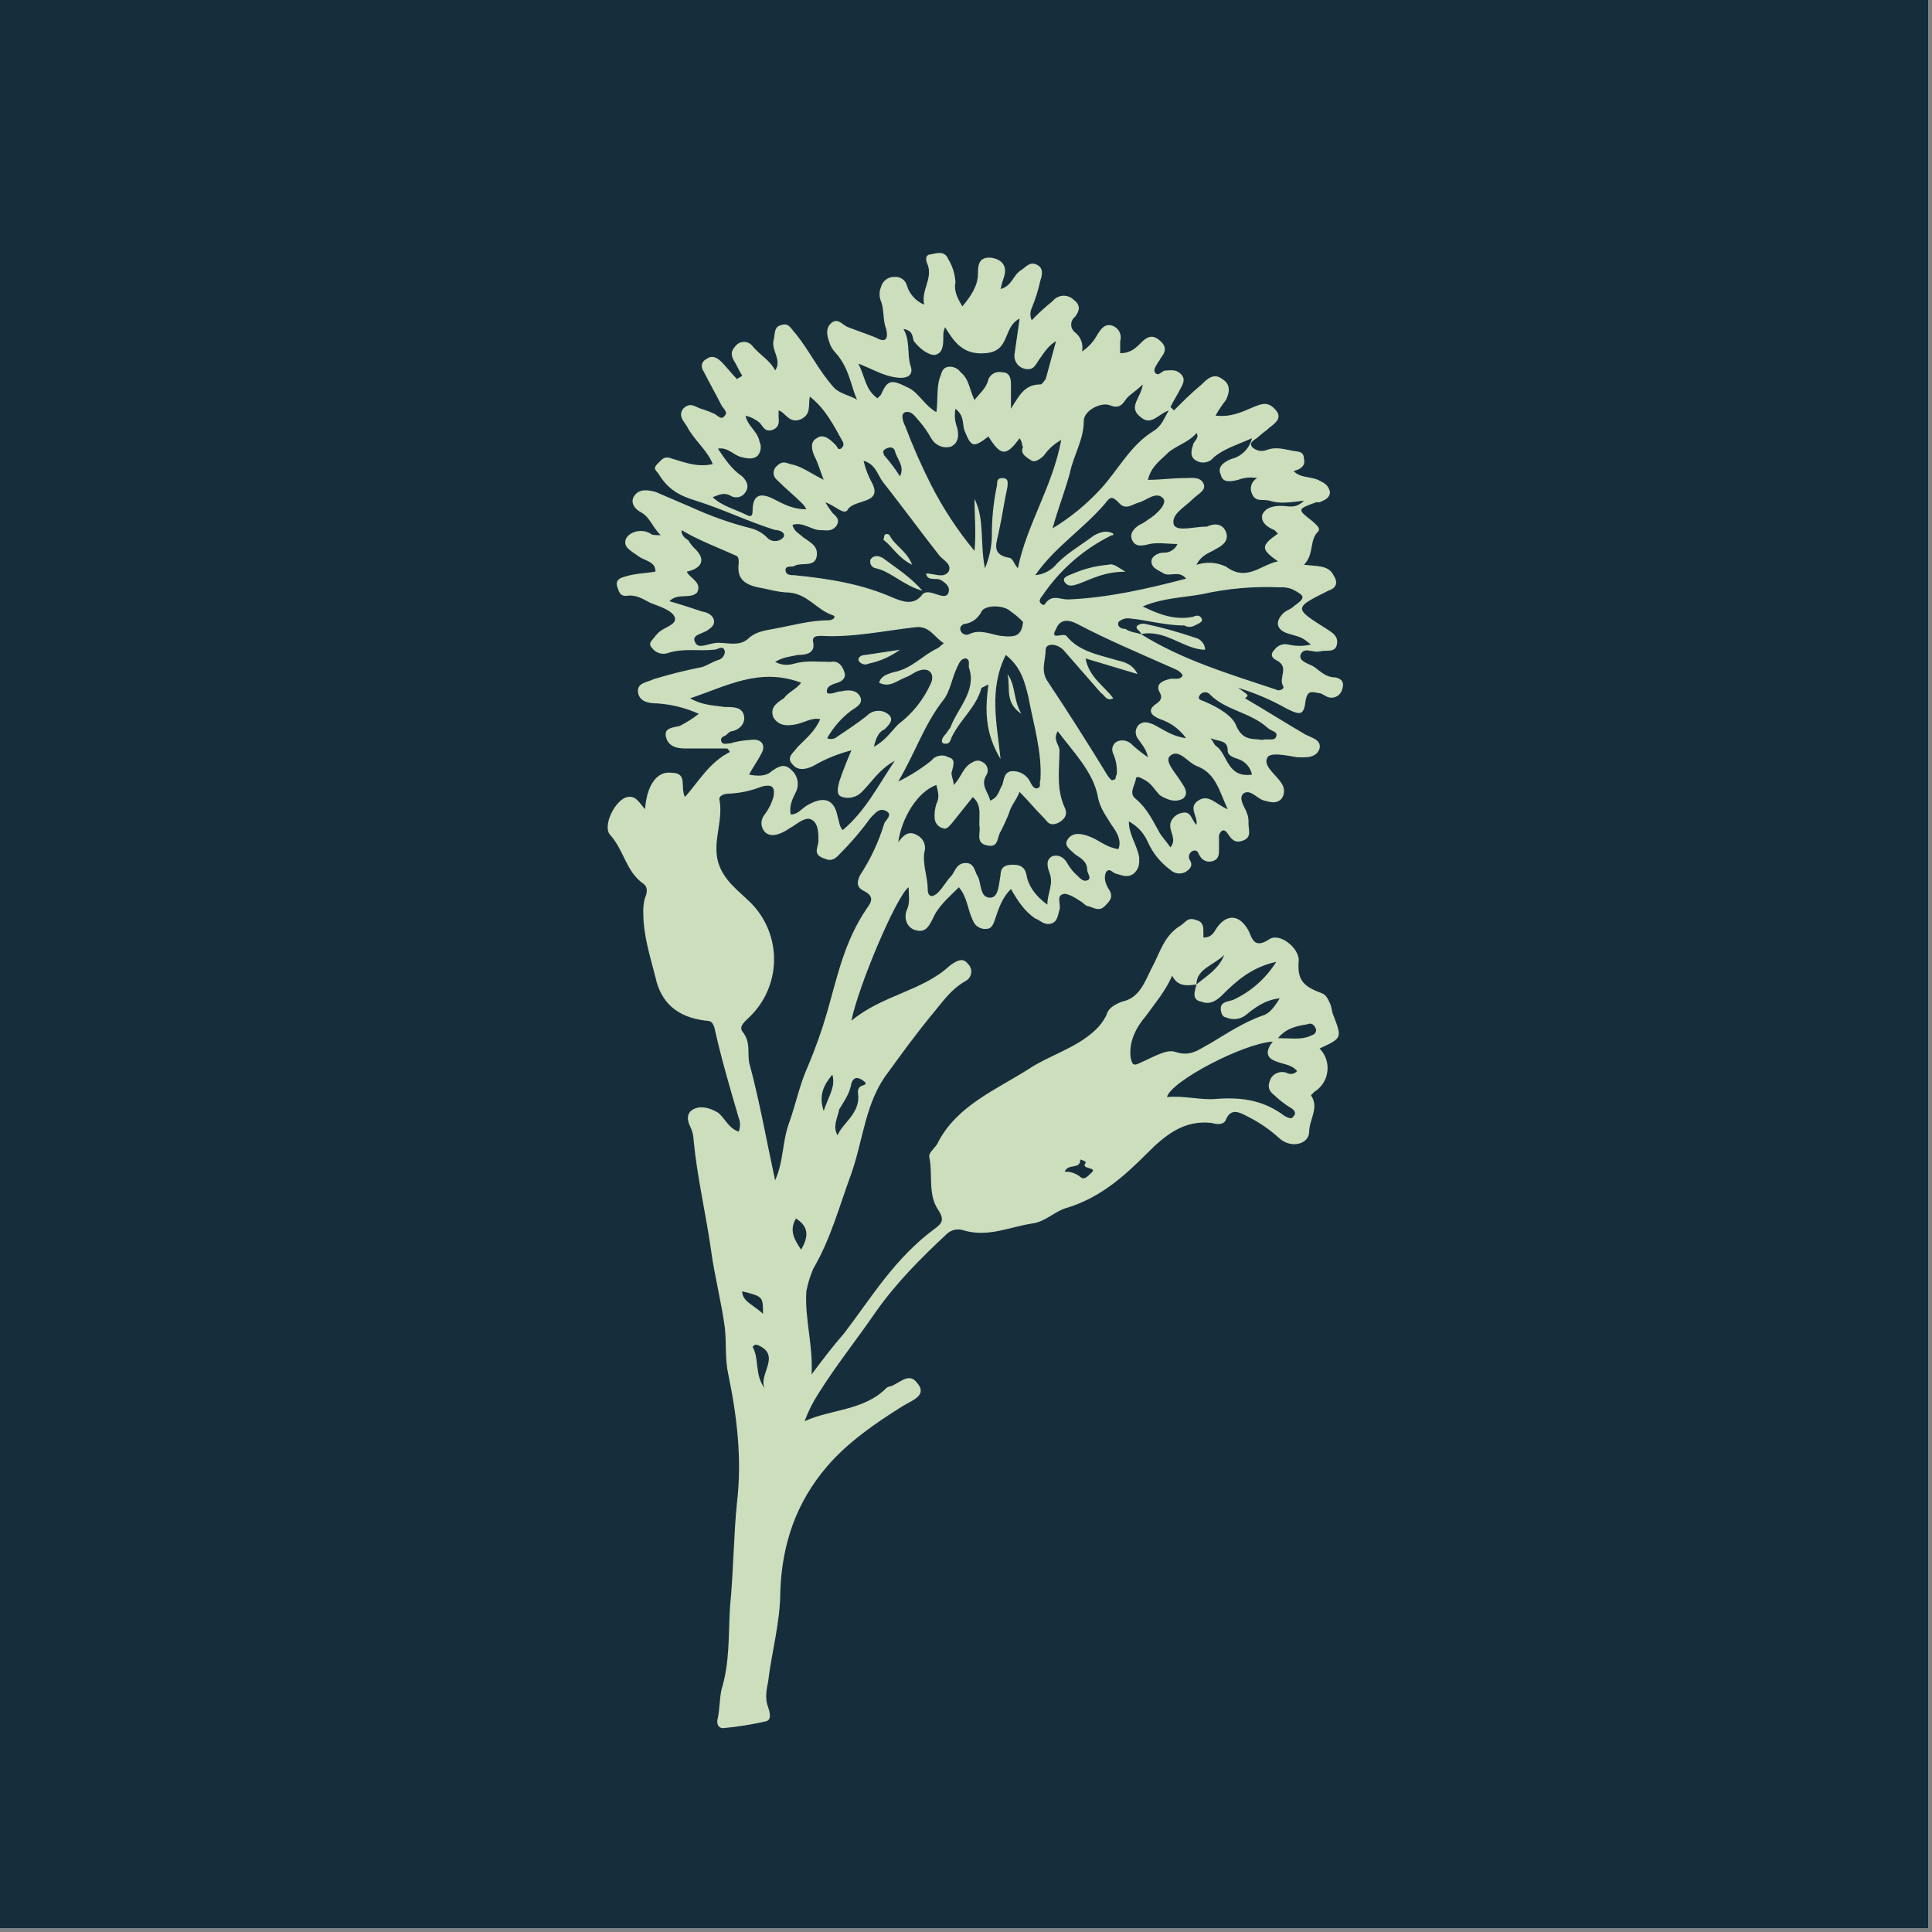 <svg xmlns="http://www.w3.org/2000/svg" xmlns:xlink="http://www.w3.org/1999/xlink" width="370" zoomAndPan="magnify" viewBox="0 0 277.5 277.5" height="370" preserveAspectRatio="xMidYMid meet" version="1.0"><rect x="0" y="0" width="277.5" height="277.5" fill="#808080" stroke="none"/><defs><clipPath id="9dae0918f4"><path d="M 0 0 L 277 0 L 277 277 L 0 277 Z M 0 0 " clip-rule="nonzero"/></clipPath></defs><g clip-path="url(#9dae0918f4)"><path fill="#ffffff" d="M 0 0 L 277.5 0 L 277.5 285 L 0 285 Z M 0 0 " fill-opacity="1" fill-rule="nonzero"/><path fill="#ffffff" d="M 0 0 L 277.5 0 L 277.5 277.5 L 0 277.5 Z M 0 0 " fill-opacity="1" fill-rule="nonzero"/><path fill="#162e3c" d="M 0 0 L 277.5 0 L 277.5 277.5 L 0 277.5 Z M 0 0 " fill-opacity="1" fill-rule="nonzero"/></g><path fill="#cddebd" d="M 178.828 100.297 C 181.816 102.043 184.555 103.785 187.543 105.527 C 188.539 106.023 189.785 106.273 189.535 107.52 C 189.039 109.012 187.297 108.766 186.301 108.766 C 184.805 108.516 182.562 108.016 182.062 108.766 C 181.316 110.008 183.309 111.254 184.059 112.5 C 184.305 112.832 184.43 113.207 184.43 113.621 C 184.43 114.035 184.305 114.41 184.059 114.742 C 183.309 115.488 182.562 115.238 181.566 114.988 C 180.57 114.742 179.574 113.246 178.578 113.992 C 177.832 114.742 178.828 115.988 179.078 116.734 C 179.281 117.211 179.363 117.707 179.324 118.227 C 179.324 119.223 179.824 120.219 178.578 120.719 C 177.332 121.215 176.836 120.469 176.336 119.723 C 175.836 118.973 175.34 119.223 175.09 119.969 L 175.09 121.961 C 175.09 122.711 175.09 123.457 174.094 123.707 C 173.75 123.801 173.418 123.777 173.094 123.637 C 172.766 123.496 172.52 123.27 172.352 122.957 C 172.102 122.707 172.102 121.961 171.355 122.211 C 171.234 122.254 171.129 122.32 171.039 122.41 C 170.949 122.5 170.879 122.605 170.832 122.723 C 170.785 122.84 170.762 122.965 170.766 123.094 C 170.773 123.219 170.801 123.34 170.855 123.457 C 171.355 124.203 171.105 124.699 170.359 125.199 C 170 125.414 169.613 125.5 169.195 125.453 C 168.781 125.406 168.422 125.238 168.117 124.949 C 166.688 123.906 165.605 122.578 164.879 120.965 C 164.305 119.66 163.391 118.664 162.141 117.977 C 162.141 119.969 163.387 121.465 163.633 123.203 C 163.633 124.199 163.633 124.699 162.887 125.445 C 161.891 126.191 161.145 125.695 160.148 125.445 C 159.648 125.195 159.398 124.699 158.902 125.195 C 158.406 126.191 158.902 127.191 159.398 127.938 C 159.898 128.934 159.398 129.43 158.652 130.176 C 157.906 130.926 157.156 130.426 156.41 130.176 C 155.914 130.176 155.664 129.68 155.164 129.43 C 154.418 128.934 153.172 128.184 152.676 128.434 C 151.68 128.684 152.426 129.926 152.176 130.676 C 151.93 131.422 151.93 132.418 150.934 132.668 C 149.934 132.918 149.438 132.172 148.691 131.922 C 147.195 130.926 146.199 129.43 145.203 127.688 C 143.957 128.93 143.461 130.426 142.961 131.922 C 142.711 132.668 142.465 133.414 141.715 133.414 C 141.277 133.469 140.875 133.379 140.5 133.145 C 140.125 132.91 139.867 132.586 139.723 132.168 C 138.977 130.676 138.977 128.93 137.73 127.438 C 136.238 128.93 134.742 130.176 133.996 131.922 C 133.496 132.918 133 133.914 131.754 133.664 C 130.258 133.414 129.762 131.922 130.258 130.676 C 130.758 129.68 130.508 128.434 130.508 127.438 C 128.766 128.684 123.285 141.633 122.289 146.613 C 126.773 142.879 132.5 142.379 136.484 138.645 C 137.23 138.148 138.227 137.398 138.977 138.395 C 139.066 138.477 139.152 138.566 139.223 138.664 C 139.293 138.766 139.352 138.871 139.398 138.984 C 139.441 139.102 139.477 139.219 139.492 139.34 C 139.508 139.461 139.512 139.582 139.5 139.707 C 139.488 139.828 139.461 139.945 139.418 140.062 C 139.379 140.18 139.324 140.289 139.258 140.391 C 139.191 140.492 139.113 140.586 139.023 140.672 C 138.934 140.754 138.832 140.824 138.727 140.887 C 136.484 142.133 135.238 144.125 133.746 145.867 C 131.504 148.605 129.512 151.344 127.52 154.086 C 124.281 158.32 124.031 163.547 122.293 168.531 C 120.551 173.262 119.305 177.992 116.812 182.227 C 116.367 183.273 116.035 184.352 115.816 185.465 C 115.566 189.449 116.812 193.188 116.566 197.422 C 118.059 195.43 119.555 193.438 121.297 191.441 C 125.281 186.215 128.52 180.734 134.246 176.5 C 135.242 175.754 135.742 175.254 134.746 173.762 C 133.25 171.52 133.996 168.781 133.5 166.289 C 133.25 165.543 134.496 164.797 134.746 164.047 C 137.484 158.82 142.965 156.574 147.695 153.586 C 150.684 151.594 154.418 150.598 157.156 148.109 C 157.879 147.469 158.457 146.723 158.898 145.867 C 159.148 144.871 159.898 144.371 161.141 143.875 C 163.633 143.375 164.379 141.137 165.375 139.141 C 166.621 136.898 167.121 134.41 169.609 132.914 C 170.359 132.418 170.609 131.672 171.852 132.168 C 172.848 132.418 172.848 133.164 172.848 133.91 L 172.848 134.66 C 174.094 134.66 174.344 133.91 174.844 133.164 C 176.336 131.172 178.082 131.422 179.324 133.66 C 179.824 134.66 180.074 136.402 182.312 134.906 C 183.809 133.91 186.547 136.152 186.547 137.895 C 186.301 140.633 187.047 141.633 189.785 142.629 C 190.535 142.875 190.781 143.625 191.031 144.121 C 191.281 144.617 191.281 145.367 191.531 145.863 C 192.773 149.102 192.773 149.102 189.535 150.598 C 189.746 150.812 189.93 151.047 190.09 151.305 C 190.246 151.559 190.375 151.832 190.473 152.113 C 190.57 152.398 190.633 152.691 190.664 152.992 C 190.695 153.293 190.695 153.59 190.656 153.891 C 190.621 154.188 190.555 154.48 190.453 154.762 C 190.352 155.047 190.219 155.316 190.059 155.57 C 189.895 155.824 189.707 156.055 189.492 156.266 C 189.281 156.48 189.043 156.664 188.789 156.824 L 188.293 157.32 C 189.535 159.062 188.043 160.809 188.043 162.547 C 188.043 164.289 185.551 165.039 183.809 163.543 C 182.387 162.234 180.809 161.156 179.074 160.305 C 178.078 159.809 176.832 159.059 176.086 160.805 C 175.84 161.551 174.844 161.551 174.094 161.301 C 170.109 160.805 167.371 163.043 164.879 165.535 C 161.641 168.773 158.156 172.012 153.176 173.504 C 151.43 174.004 150.188 175.496 148.191 175.746 C 144.957 176.242 141.969 177.738 138.48 176.742 C 138.051 176.578 137.613 176.543 137.164 176.633 C 136.715 176.723 136.32 176.926 135.988 177.238 C 132.254 180.727 128.766 184.215 125.777 188.449 C 123.039 192.434 120.051 196.168 117.559 200.152 C 116.746 201.406 116.082 202.734 115.566 204.137 C 119.301 202.395 124.035 202.645 127.273 199.406 C 127.41 199.266 127.574 199.184 127.77 199.156 C 129.016 198.906 130.508 196.914 131.754 198.66 C 133.25 200.402 131.008 201.148 129.762 201.898 C 125.777 204.387 121.793 207.125 118.805 210.613 C 114.32 215.84 112.328 221.82 112.078 228.543 C 112.078 233.027 110.836 237.262 110.336 241.496 C 110.086 242.742 109.84 243.984 110.336 245.23 C 110.586 245.98 110.836 246.973 110.086 247.223 C 108.035 247.695 105.961 248.027 103.863 248.219 C 103.113 248.219 102.863 247.473 103.113 246.727 C 103.363 245.48 103.363 243.988 103.613 242.742 C 104.855 238.758 104.609 234.773 104.855 230.785 C 105.355 225.805 105.355 220.824 105.852 215.844 C 106.602 209.617 105.852 203.391 104.609 197.414 C 104.109 195.172 104.359 192.93 104.109 190.688 C 103.613 186.953 102.617 183.219 102.117 179.48 C 101.371 174.254 100.125 169.023 99.629 163.793 C 99.609 163.09 99.445 162.426 99.129 161.797 C 98.633 160.801 98.633 159.805 99.629 159.309 C 100.621 158.809 101.867 159.059 103.113 159.805 C 104.109 160.555 104.609 162.047 106.102 162.543 C 106.359 161.879 106.359 161.215 106.102 160.551 C 104.855 156.316 103.613 152.082 102.613 147.602 C 102.367 146.855 102.117 146.605 101.371 146.605 C 97.137 146.105 94.895 143.867 94.148 140.379 C 93.398 137.391 92.402 134.402 92.402 131.164 C 92.363 130.402 92.445 129.656 92.652 128.922 C 92.902 128.426 93.152 127.43 92.402 126.93 C 89.914 125.188 89.664 122.195 87.672 119.957 C 86.426 118.711 88.418 114.727 90.164 114.477 C 91.406 114.227 91.906 115.473 92.652 116.219 C 92.902 112.734 94.395 110.742 96.391 110.992 C 98.879 110.992 97.633 112.984 98.383 114.48 C 100.375 112.238 101.867 109.5 104.855 108.004 C 104.609 107.754 104.609 107.508 104.359 107.508 L 98.383 107.508 C 96.887 107.508 95.891 107.008 95.641 105.766 C 95.395 104.52 96.641 104.52 97.637 104.27 C 98.605 103.777 99.52 103.195 100.375 102.527 C 98.473 101.676 96.477 101.176 94.398 101.031 C 93.152 101.031 91.906 100.785 91.656 99.539 C 91.41 98.047 92.902 98.047 93.898 97.547 C 96.195 96.848 98.52 96.266 100.875 95.805 C 101.621 95.555 102.367 95.055 103.113 94.809 C 103.406 94.742 103.645 94.594 103.832 94.359 C 104.02 94.125 104.113 93.859 104.113 93.562 C 103.863 92.566 103.113 93.312 102.617 93.312 C 100.375 93.562 98.133 93.062 95.895 93.809 C 95.48 93.941 95.066 93.938 94.652 93.801 C 94.238 93.664 93.906 93.418 93.652 93.062 C 92.906 92.316 93.902 91.816 94.148 91.32 L 94.398 91.07 C 95.145 90.074 97.387 89.824 96.891 88.582 C 96.391 87.586 94.648 87.086 93.402 86.586 C 92.406 86.09 91.41 85.344 89.914 85.59 C 88.918 85.59 88.918 84.844 88.672 84.348 C 88.422 83.598 88.672 83.102 89.668 82.852 C 91.16 82.355 92.656 82.355 94.148 82.105 C 94.148 80.609 92.656 80.609 91.66 79.863 C 90.664 79.113 89.418 78.617 89.918 77.371 C 90.414 76.375 92.16 75.879 93.402 76.625 C 93.652 76.875 94.152 76.875 94.898 76.875 C 93.652 75.629 93.402 74.383 92.156 73.637 C 91.16 73.137 90.414 72.141 91.16 71.145 C 91.906 70.148 93.156 70.398 94.148 70.648 L 99.375 72.891 C 102.109 74.145 104.93 75.141 107.848 75.875 C 108.82 76.133 109.652 76.629 110.336 77.371 C 110.504 77.504 110.688 77.598 110.891 77.656 C 111.094 77.715 111.297 77.73 111.508 77.707 C 111.719 77.684 111.918 77.621 112.102 77.52 C 112.285 77.418 112.445 77.285 112.578 77.121 C 112.828 76.375 111.832 76.125 111.332 76.125 C 107.348 74.879 103.863 73.137 99.875 71.891 C 97.387 71.145 95.891 70.148 94.648 68.156 C 94.402 67.656 93.652 67.406 94.402 66.66 C 95.148 65.914 95.398 65.418 96.641 65.914 C 98.387 66.41 100.129 67.16 102.371 66.66 C 101.625 64.668 99.633 63.176 98.637 61.184 C 98.137 60.434 97.391 59.688 98.137 58.691 C 99.133 57.695 99.879 58.445 100.629 58.691 C 101.309 58.898 101.973 59.148 102.621 59.441 C 103.117 59.688 103.617 60.438 104.113 59.688 C 104.613 59.191 103.867 58.691 103.617 58.195 C 102.871 56.699 101.875 54.957 101.125 53.461 C 100.629 52.715 100.629 51.969 101.625 51.469 C 102.371 50.973 103.117 51.469 103.617 51.969 C 104.363 52.715 105.113 53.711 105.859 54.457 C 106.109 54.207 106.355 54.207 106.605 53.961 C 106.109 53.211 105.859 52.465 105.363 51.719 C 104.863 50.723 105.113 50.223 105.859 49.477 C 106.02 49.336 106.203 49.234 106.41 49.172 C 106.613 49.109 106.82 49.09 107.035 49.113 C 107.246 49.137 107.445 49.203 107.633 49.309 C 107.816 49.414 107.973 49.555 108.102 49.727 C 109.098 50.969 110.59 51.719 111.34 53.211 C 112.336 51.719 110.84 50.473 111.09 48.977 C 111.34 48.23 111.09 46.984 112.086 46.734 C 113.332 46.238 113.582 47.234 114.328 47.98 C 116.32 50.473 117.566 53.207 119.809 55.703 C 121.051 56.945 123.543 56.945 123.543 58.191 C 122.297 56.449 122.297 53.211 120.055 50.719 C 119.574 50.227 119.242 49.645 119.059 48.977 C 118.809 48.23 118.562 47.234 119.309 46.488 C 120.305 45.492 121.051 46.734 121.797 46.984 C 123.043 47.484 124.539 47.98 125.781 48.48 C 127.527 49.477 127.527 48.23 127.277 47.234 C 126.781 45.988 127.027 44.496 126.531 43.25 C 126.27 42.586 126.27 41.922 126.531 41.258 C 126.582 41.035 126.672 40.832 126.797 40.641 C 126.922 40.453 127.074 40.293 127.258 40.156 C 127.438 40.02 127.637 39.922 127.855 39.855 C 128.07 39.789 128.293 39.762 128.52 39.773 C 128.715 39.758 128.906 39.777 129.094 39.828 C 129.285 39.883 129.457 39.965 129.617 40.078 C 129.777 40.191 129.914 40.328 130.023 40.492 C 130.133 40.652 130.215 40.828 130.262 41.02 C 130.449 41.641 130.762 42.188 131.199 42.668 C 131.637 43.148 132.152 43.512 132.75 43.758 C 132.254 41.766 133.996 40.023 133.25 38.031 C 133 37.531 132.75 36.535 133.746 36.535 C 134.742 36.289 135.738 36.039 136.238 37.285 C 136.836 38.281 137.168 39.359 137.234 40.523 C 136.984 41.766 137.484 42.766 138.23 44.008 C 139.477 42.516 140.473 41.02 140.473 39.277 C 140.473 38.281 140.473 36.785 142.465 37.035 C 143.957 37.285 144.707 38.281 144.207 39.773 C 144.008 40.348 143.844 40.926 143.711 41.516 C 145.453 41.02 145.453 39.523 146.699 38.777 C 147.445 38.281 147.941 37.531 148.941 38.031 C 149.938 38.527 149.688 39.523 149.438 40.273 C 149.137 41.637 148.723 42.965 148.191 44.258 C 147.93 44.836 147.93 45.418 148.191 46 C 149.125 45.02 150.121 44.105 151.18 43.262 C 151.355 43.035 151.57 42.859 151.82 42.723 C 152.07 42.59 152.336 42.508 152.621 42.484 C 152.906 42.461 153.18 42.496 153.449 42.586 C 153.719 42.68 153.961 42.82 154.172 43.012 C 155.168 43.758 155.168 44.504 154.418 45.5 C 154.242 45.633 154.105 45.797 154.008 45.996 C 153.91 46.191 153.859 46.402 153.859 46.621 C 153.859 46.844 153.91 47.051 154.008 47.25 C 154.105 47.445 154.242 47.609 154.418 47.742 C 154.832 48.066 155.129 48.477 155.309 48.969 C 155.488 49.465 155.523 49.969 155.418 50.48 C 156.375 49.844 157.121 49.012 157.656 47.992 C 158.156 47.242 158.652 46.496 159.652 46.746 C 159.883 46.809 160.098 46.914 160.289 47.062 C 160.477 47.211 160.633 47.391 160.75 47.602 C 160.867 47.812 160.938 48.039 160.965 48.281 C 160.988 48.52 160.965 48.758 160.895 48.988 L 160.895 50.73 C 162.391 50.73 163.137 49.984 163.883 49.238 C 164.629 48.492 165.379 47.992 166.375 48.738 C 167.371 49.488 167.621 50.234 166.871 51.23 C 166.625 51.48 166.625 51.727 166.375 51.977 C 166.125 52.477 165.625 52.973 165.875 53.473 C 166.375 54.219 166.875 53.223 167.371 53.223 C 168.117 53.223 168.863 52.973 169.613 53.719 C 170.359 54.465 169.863 55.215 169.613 55.715 C 169.113 56.711 168.617 57.457 168.117 58.453 L 168.617 58.949 C 169.863 57.703 171.105 56.461 172.602 55.215 C 173.348 54.465 174.344 53.473 175.59 54.465 C 176.832 55.215 176.586 56.461 176.086 57.453 C 175.531 58.164 175.031 58.91 174.594 59.695 C 176.832 59.945 178.328 59.199 180.07 58.453 C 181.316 57.953 182.062 57.703 183.059 58.699 C 184.305 59.945 183.309 60.691 182.312 61.438 C 181.812 61.938 181.316 62.188 180.816 62.684 C 180.32 63.184 179.324 63.434 179.82 64.18 C 180.078 64.445 180.387 64.625 180.746 64.715 C 181.105 64.805 181.461 64.789 181.812 64.676 C 183.059 64.18 184.055 64.426 185.301 64.676 C 186.297 64.926 187.293 64.676 187.293 65.922 C 187.543 66.918 186.797 67.414 185.801 67.664 C 186.797 68.66 188.043 68.41 189.285 68.91 C 190.281 69.406 190.781 69.656 191.027 70.652 C 191.027 71.648 190.031 71.898 189.535 72.145 L 189.039 72.145 C 186.297 73.145 186.297 73.145 188.539 74.887 C 189.039 75.383 189.785 75.883 189.289 76.379 C 188.043 77.625 188.789 79.617 187.293 81.113 C 189.039 81.359 190.781 81.113 191.527 82.605 C 192.027 83.352 192.277 84.348 190.781 84.848 C 185.801 87.34 185.801 87.34 190.531 90.324 C 191.281 90.824 192.277 91.324 192.027 92.566 C 191.777 93.812 190.531 93.316 189.535 93.562 C 188.539 93.812 187.293 92.816 186.797 94.062 C 186.547 95.059 188.043 95.309 188.789 95.805 C 189.785 96.551 190.531 97.297 191.777 97.297 C 193.023 97.547 193.023 98.297 192.773 99.043 C 192.711 99.27 192.605 99.477 192.449 99.656 C 192.297 99.84 192.109 99.977 191.891 100.074 C 191.676 100.172 191.445 100.215 191.207 100.211 C 190.969 100.203 190.746 100.145 190.531 100.039 C 190.035 99.789 189.785 99.539 189.289 99.539 C 188.293 99.293 187.793 99.293 187.543 100.535 C 187.297 102.777 186.797 102.777 184.805 101.781 C 182.59 100.531 180.266 99.535 177.832 98.793 C 179.578 100.047 179.328 99.797 178.828 100.297 Z M 171.855 141.395 C 170.359 141.641 169.113 141.641 168.367 140.148 C 167.371 142.391 165.875 144.133 164.633 145.875 C 163.137 147.617 162.141 149.613 162.391 151.855 C 162.637 153.098 162.887 153.098 163.883 152.602 C 165.625 151.855 167.617 150.609 168.863 151.105 C 171.105 151.855 172.352 150.609 173.844 149.863 C 176.336 148.367 178.578 146.875 181.316 145.879 C 182.312 145.629 183.059 144.633 183.809 143.387 C 181.566 143.637 180.07 144.883 178.828 145.879 C 178.426 146.16 177.98 146.324 177.488 146.367 C 177 146.41 176.531 146.332 176.086 146.125 C 175.59 146.125 175.34 145.379 175.34 144.883 C 175.34 143.883 176.336 143.883 177.082 143.637 C 179.695 142.422 181.77 140.594 183.309 138.156 C 179.82 138.906 177.578 140.898 175.59 142.891 C 174.84 143.637 173.844 144.383 172.602 143.887 C 171.105 143.637 171.609 142.391 171.852 141.395 C 173.348 140.148 175.09 139.152 175.836 137.16 C 174.344 138.652 171.852 139.152 171.852 141.395 Z M 163.883 91.082 C 169.863 94.82 176.59 96.812 183.312 99.055 C 183.559 99.301 184.559 99.055 184.309 98.555 C 183.559 97.309 185.305 95.816 183.312 94.82 C 182.812 94.57 182.316 94.074 183.062 93.324 C 183.285 93.008 183.578 92.781 183.945 92.645 C 184.309 92.508 184.68 92.484 185.055 92.578 C 186.137 92.832 187.215 92.832 188.293 92.578 C 187.047 91.582 187.047 91.582 185.305 91.086 C 183.312 90.586 183.062 89.34 184.309 88.098 C 184.809 87.598 185.305 87.598 185.805 87.102 C 187.547 85.855 187.547 85.605 185.555 84.609 C 184.992 84.402 184.41 84.32 183.812 84.359 C 180.031 84.195 176.297 84.527 172.605 85.355 C 169.867 85.855 167.125 85.855 164.137 87.102 C 166.625 88.344 168.867 89.094 171.359 88.594 C 171.855 88.344 172.355 88.344 172.602 88.844 C 172.852 89.34 172.105 89.59 171.605 89.84 C 171.109 90.105 170.609 90.105 170.113 89.84 C 167.375 89.84 164.887 89.09 162.391 88.844 C 161.73 88.73 161.152 88.898 160.648 89.34 C 160.402 90.086 161.148 90.336 161.645 90.336 C 162.391 90.836 163.137 90.836 163.887 91.086 Z M 111.332 169.535 C 112.578 166.797 112.332 164.059 113.328 161.316 C 114.324 158.574 114.82 155.84 116.066 153.098 C 117.129 150.578 118.043 148.004 118.805 145.379 C 120.301 140.148 121.297 135.164 124.535 130.434 C 125.281 129.438 125.531 128.691 124.035 127.941 C 123.039 127.445 123.039 126.699 123.539 125.703 C 125.059 123.379 126.219 120.887 127.027 118.23 C 127.273 117.734 128.27 116.984 127.273 116.488 C 126.277 115.988 125.781 116.734 125.031 117.484 C 123.754 119.258 122.344 120.918 120.797 122.465 C 120.301 122.961 119.801 123.711 118.805 123.461 C 118.059 123.211 117.312 122.965 117.312 122.215 C 117.312 121.719 117.559 121.219 117.559 120.723 C 117.559 119.727 117.559 118.23 116.562 117.734 C 115.816 117.238 114.57 118.23 113.824 118.73 C 113.328 118.98 113.078 119.227 112.578 119.477 C 111.582 119.977 110.586 120.227 109.84 119.477 C 109.688 119.305 109.574 119.113 109.492 118.898 C 109.41 118.684 109.371 118.461 109.371 118.234 C 109.371 118.004 109.41 117.781 109.492 117.566 C 109.574 117.352 109.688 117.16 109.84 116.988 C 110.406 116.234 110.82 115.402 111.086 114.496 C 111.332 113.25 111.086 112.504 109.344 113.004 C 107.82 113.602 106.242 113.934 104.609 114 C 104.113 114 103.117 114.25 103.363 114.996 C 103.863 117.984 102.367 120.723 103.117 123.711 C 103.863 126.453 106.105 127.945 107.848 129.691 C 108.387 130.234 108.867 130.824 109.289 131.465 C 109.707 132.105 110.062 132.781 110.348 133.488 C 110.633 134.199 110.848 134.93 110.988 135.684 C 111.125 136.438 111.191 137.195 111.18 137.961 C 111.168 138.727 111.082 139.484 110.918 140.23 C 110.754 140.98 110.52 141.703 110.211 142.406 C 109.906 143.105 109.531 143.77 109.09 144.398 C 108.652 145.023 108.152 145.602 107.598 146.129 C 107.102 146.625 106.105 147.371 106.602 148.121 C 107.848 149.613 107.352 151.109 107.598 152.605 C 109.094 158.082 110.09 163.809 111.332 169.539 Z M 129.016 120.969 C 129.766 119.973 130.512 119.227 131.754 119.973 C 131.977 120.086 132.168 120.234 132.336 120.414 C 132.5 120.598 132.629 120.805 132.723 121.031 C 132.812 121.262 132.859 121.5 132.867 121.746 C 132.871 121.992 132.832 122.23 132.754 122.465 C 132.504 124.207 133.25 125.949 133.25 127.691 C 133.25 128.938 133.996 128.938 134.742 128.188 C 135.488 127.441 135.988 126.445 136.738 125.699 C 137.234 124.949 137.484 123.957 138.73 123.957 C 139.977 123.957 139.977 125.199 140.473 125.949 C 140.969 126.945 140.723 128.938 142.215 128.938 C 143.461 128.938 143.461 126.945 143.711 125.699 C 143.711 124.703 144.207 124.203 145.453 124.203 C 146.449 124.203 147.195 124.453 147.445 125.699 C 147.695 127.191 148.691 128.688 150.434 129.934 C 150.434 128.191 151.43 126.945 150.684 125.199 C 150.434 124.453 150.184 123.457 151.18 122.961 C 152.176 122.711 152.922 123.207 153.422 124.203 C 153.762 124.766 154.176 125.262 154.668 125.699 C 155.164 126.195 155.664 126.695 156.16 126.445 C 156.906 126.195 156.16 125.449 156.16 124.953 C 156.16 123.707 155.164 123.211 154.418 122.711 C 153.668 121.961 152.676 121.465 153.422 120.469 C 154.168 119.473 155.414 119.723 156.66 120.219 C 157.906 120.719 158.902 121.715 160.645 121.961 C 161.141 120.719 160.395 119.473 159.648 118.477 C 158.898 117.23 157.906 115.984 157.656 114.242 C 156.906 110.754 154.168 108.016 151.926 105.027 C 151.18 106.27 152.176 107.02 152.176 107.766 C 152.176 110.504 151.676 113.242 152.922 115.984 C 153.418 116.98 152.922 117.727 151.926 118.227 C 150.68 118.723 150.434 117.977 149.934 117.477 C 148.688 116.234 147.691 114.988 146.445 113.742 C 145.949 114.988 145.199 115.734 144.953 116.73 C 144.586 117.664 144.168 118.578 143.707 119.469 C 143.211 120.219 143.457 121.711 141.965 121.465 C 140.223 121.215 140.719 119.969 140.719 118.973 C 140.469 117.477 141.215 115.734 139.723 114.488 C 138.727 115.734 137.73 116.98 136.734 118.227 C 136.484 118.473 135.988 119.223 135.488 118.973 C 135.133 118.895 134.84 118.719 134.609 118.441 C 134.375 118.16 134.254 117.84 134.242 117.477 C 134.203 116.797 134.285 116.133 134.492 115.484 C 134.988 114.488 134.742 113.742 134.492 112.746 C 131.754 113.742 129.512 117.48 129.016 120.965 Z M 146.449 62.941 C 144.457 65.684 143.711 65.434 141.969 62.695 C 139.727 64.438 139.477 64.188 138.48 61.699 C 138.23 60.699 138.48 59.703 137.234 58.711 C 137.066 59.645 137.148 60.559 137.484 61.449 C 137.734 62.445 137.734 63.691 136.488 64.188 C 136.223 64.246 135.953 64.262 135.684 64.234 C 135.414 64.207 135.156 64.137 134.91 64.023 C 134.664 63.91 134.441 63.762 134.242 63.578 C 134.043 63.391 133.879 63.18 133.746 62.941 C 133.25 62.055 132.672 61.223 132.004 60.453 C 131.508 59.953 131.008 58.957 130.012 59.207 C 129.266 59.457 129.762 60.699 130.012 61.199 C 131.105 64.09 132.352 66.914 133.746 69.668 C 135.473 73.051 137.551 76.207 139.973 79.129 C 140.223 76.391 139.973 74.148 139.973 71.66 C 141.469 74.648 140.723 77.887 141.469 81.621 C 142.113 80.109 142.445 78.531 142.465 76.891 C 142.453 74.453 142.703 72.047 143.211 69.668 C 143.211 69.168 143.211 68.672 143.961 68.672 C 144.957 68.672 144.707 69.418 144.707 69.914 C 144.211 72.156 143.961 74.148 143.461 76.391 C 143.215 77.883 142.219 79.629 144.957 80.125 C 145.453 80.125 145.703 81.121 146.203 81.621 C 147.445 75.395 151.184 69.914 152.43 63.188 C 151.426 63.746 150.594 64.492 149.938 65.43 C 149.441 65.93 148.691 66.426 148.195 66.18 C 147.445 65.68 146.453 65.184 146.949 64.188 C 146.699 63.938 146.949 63.688 146.449 62.941 Z M 159.898 100.301 C 158.902 100.797 158.652 99.805 158.156 99.555 C 156.414 97.562 154.672 95.566 152.93 93.574 C 151.934 92.332 150.191 92.332 150.191 93.328 C 150.191 94.82 149.441 96.316 150.438 97.812 C 153.426 102.293 156.418 107.027 159.156 111.508 C 159.406 111.754 159.652 112.254 159.902 112.004 C 160.402 112.004 160.152 111.508 160.402 111.258 C 160.48 110.219 160.316 109.223 159.902 108.27 C 159.824 108.121 159.777 107.961 159.762 107.793 C 159.742 107.625 159.758 107.461 159.805 107.297 C 159.852 107.137 159.926 106.988 160.027 106.855 C 160.133 106.723 160.254 106.613 160.402 106.527 C 160.73 106.371 161.074 106.316 161.434 106.363 C 161.793 106.406 162.113 106.543 162.395 106.773 C 163.176 107.5 164.004 108.164 164.883 108.77 C 164.637 107.523 163.887 106.773 163.391 106.027 C 163.285 105.875 163.211 105.711 163.168 105.531 C 163.121 105.352 163.113 105.168 163.137 104.984 C 163.156 104.801 163.211 104.629 163.301 104.465 C 163.387 104.301 163.5 104.156 163.641 104.035 C 164.387 103.539 164.883 103.785 165.633 104.035 C 167.125 104.785 168.371 105.777 170.363 106.027 C 169.406 104.723 168.164 103.809 166.629 103.289 C 165.383 102.793 164.637 102.043 166.133 101.047 C 166.879 100.551 166.879 100.051 166.629 99.555 C 165.879 98.309 166.879 97.812 167.875 97.562 C 168.621 97.312 169.367 97.809 169.867 97.062 C 169.617 96.316 168.621 96.066 168.125 95.816 C 163.641 93.824 158.91 91.832 154.676 89.59 C 153.18 88.844 152.184 89.094 151.688 90.34 C 150.691 92.082 152.684 90.836 153.18 91.336 C 154.922 93.578 157.914 94.074 160.402 94.824 C 161.398 95.07 162.645 95.32 163.391 96.816 L 155.922 94.574 C 156.418 97.312 158.656 98.559 159.902 100.301 Z M 118.555 72.16 C 118.859 72.676 119.191 73.176 119.555 73.652 C 120.051 74.148 120.797 74.648 120.051 75.645 C 119.301 76.395 118.805 76.145 117.809 76.145 C 116.562 76.145 115.316 74.898 113.824 75.395 C 114.074 76.391 114.82 76.641 115.316 77.137 C 116.316 77.887 117.559 78.383 117.312 79.879 C 117.062 81.371 115.566 80.875 114.57 81.121 C 114.324 81.121 114.074 81.371 113.824 81.371 C 113.328 81.371 112.828 81.371 112.828 81.867 C 112.828 82.617 113.574 82.617 114.074 82.617 C 119.055 83.113 123.785 83.863 128.27 85.855 C 129.516 86.352 131.258 87.102 132.504 85.355 C 133 84.859 133.75 85.109 134.496 85.355 C 135.242 85.605 135.992 85.855 136.238 85.109 C 136.488 84.363 135.992 83.863 135.242 83.367 C 134.496 82.867 133.25 83.613 133 82.367 C 134.246 82.367 135.492 83.117 136.238 82.121 C 136.738 81.125 135.742 80.625 134.992 79.879 C 132.254 76.391 129.516 72.656 126.773 69.168 C 126.027 68.172 125.777 66.68 124.035 66.18 C 124.301 67.316 124.715 68.395 125.281 69.418 C 126.773 72.406 122.789 71.66 121.793 73.152 C 121.297 74.145 120.051 72.652 118.555 72.156 Z M 141.969 98.309 L 140.977 98.805 C 140.227 101.547 137.988 103.289 136.742 105.781 C 136.492 106.277 136.492 107.027 135.496 106.777 C 134.996 106.527 135.496 105.781 135.746 105.531 C 135.992 105.281 136.242 104.785 136.492 104.535 C 137.488 101.797 140.227 99.309 139.23 96.066 C 138.98 95.566 139.48 94.82 138.734 94.57 C 137.984 94.57 137.738 95.32 137.488 95.816 C 136.742 97.312 136.492 99.305 135.496 100.551 C 132.758 104.035 131.512 108.02 129.02 112.254 C 130.707 111.43 132.281 110.434 133.754 109.266 C 133.895 109.082 134.066 108.926 134.266 108.805 C 134.461 108.68 134.676 108.598 134.906 108.551 C 135.133 108.504 135.363 108.5 135.594 108.539 C 135.824 108.574 136.039 108.652 136.242 108.77 C 137.238 109.02 136.992 109.766 136.742 110.762 C 136.492 111.258 136.988 112.008 136.988 112.754 C 137.984 111.758 138.234 110.512 139.23 109.766 C 139.98 109.27 140.477 109.02 141.223 109.52 C 141.371 109.602 141.496 109.711 141.598 109.848 C 141.703 109.98 141.777 110.129 141.824 110.289 C 141.867 110.453 141.883 110.617 141.867 110.785 C 141.848 110.953 141.801 111.113 141.723 111.262 C 140.727 112.754 141.969 113.75 142.219 114.996 C 143.465 114.5 143.465 113.504 143.961 112.754 C 144.211 112.008 144.211 110.762 145.457 110.762 C 145.98 110.754 146.465 110.883 146.914 111.152 C 147.363 111.422 147.707 111.789 147.945 112.258 C 148.195 112.754 148.445 113.254 148.941 113.254 C 149.691 113.004 149.191 112.504 149.441 112.008 C 149.688 108.023 148.445 104.039 147.699 100.051 C 147.199 98.059 146.703 95.816 144.461 94.074 C 141.969 99.055 143.215 104.035 143.711 109.02 C 141.473 105.281 141.473 102.043 141.969 98.309 Z M 115.07 98.059 C 109.094 95.816 104.359 98.559 99.129 100.301 C 100.871 101.297 102.367 101.297 104.109 101.547 C 105.355 101.547 106.602 101.547 106.852 102.793 C 107.098 103.789 106.352 104.785 105.109 105.035 C 104.859 105.035 104.609 105.281 104.359 105.531 C 104.109 105.781 103.363 105.781 103.613 106.527 C 103.859 107.023 104.359 106.777 104.855 106.777 C 105.832 106.488 106.828 106.324 107.844 106.277 C 109.34 106.031 110.086 107.027 109.34 108.273 C 108.844 109.27 108.094 110.266 107.598 111.258 C 108.844 111.508 110.086 111.508 110.836 110.762 C 111.582 110.266 112.578 109.516 113.574 110.512 C 113.812 110.699 114.012 110.922 114.176 111.176 C 114.34 111.43 114.453 111.707 114.52 112 C 114.59 112.293 114.605 112.594 114.57 112.895 C 114.539 113.191 114.453 113.48 114.32 113.75 C 113.824 114.746 113.324 115.746 113.574 116.988 C 114.57 116.988 115.066 116.242 115.816 115.746 C 118.305 114.25 119.801 114.75 120.301 117.238 C 120.547 117.984 120.547 118.73 121.047 119.23 C 124.285 116.492 126.027 113.004 128.52 109.27 C 126.277 110.516 125.281 112.258 123.785 113.754 C 123.43 114.117 123.008 114.363 122.52 114.496 C 122.027 114.633 121.539 114.633 121.047 114.5 C 120.051 114.25 120.301 113.254 120.551 112.258 C 121.047 110.766 121.547 109.52 122.293 107.773 C 120.359 108.266 118.535 109.012 116.812 110.016 C 115.816 110.516 114.57 110.766 113.824 109.77 C 112.828 108.773 114.074 108.027 114.574 107.277 C 115.816 106.031 117.062 105.035 117.812 103.293 C 116.566 103.043 115.57 103.789 114.324 104.039 C 113.078 104.289 111.832 104.289 111.086 103.043 C 110.59 101.801 111.336 101.051 112.582 100.305 C 113.324 99.305 114.324 99.059 115.07 98.062 Z M 125.531 107.273 C 127.273 106.277 128.02 105.035 129.016 104.035 C 131.109 102.449 132.684 100.457 133.75 98.059 C 134.246 96.812 133.5 95.816 132.008 96.316 C 131.258 96.566 130.762 97.062 130.012 97.312 C 128.77 97.812 127.773 98.809 126.277 98.062 C 126.527 97.062 127.523 96.816 128.27 96.566 C 131.012 96.07 132.504 94.078 134.746 93.078 C 134.996 92.832 135.742 92.332 135.492 92.332 C 134.25 91.586 133.5 89.84 131.508 90.09 C 127.027 90.59 122.543 91.586 118.059 91.336 C 117.312 91.336 116.566 91.336 116.816 92.332 C 117.062 93.828 115.82 94.074 114.574 94.074 C 113.578 94.324 112.582 94.324 111.336 95.07 C 112.215 95.531 113.129 95.613 114.074 95.32 C 115.816 94.824 117.562 95.07 119.301 95.07 C 120.547 94.824 121.043 95.82 121.293 96.566 C 121.543 97.312 121.047 97.812 120.297 98.059 C 119.551 98.309 118.555 98.559 118.805 99.555 C 119.551 99.801 120.051 99.305 120.797 99.305 C 121.793 99.055 123.039 99.055 123.535 100.051 C 124.035 101.051 123.039 101.547 122.289 102.047 C 120.852 103.133 119.691 104.461 118.805 106.031 C 119.055 106.141 119.316 106.172 119.586 106.125 C 119.859 106.082 120.094 105.965 120.297 105.781 C 121.793 104.785 123.285 103.789 124.531 102.793 C 124.723 102.594 124.945 102.434 125.191 102.316 C 125.441 102.199 125.703 102.125 125.98 102.105 C 126.254 102.082 126.523 102.105 126.789 102.184 C 127.055 102.258 127.301 102.379 127.52 102.543 C 128.516 103.293 127.77 104.039 127.023 104.785 C 126.277 105.035 125.777 106.031 125.527 107.277 Z M 164.883 68.922 C 166.625 68.922 168.367 68.672 170.109 68.672 C 171.105 68.672 172.352 68.422 172.848 69.418 C 173.344 70.418 172.102 70.914 171.352 71.66 C 170.109 72.906 168.113 73.902 168.613 75.398 C 169.113 76.395 171.602 75.645 173.098 75.645 L 173.348 75.645 C 174.344 75.148 175.59 75.148 176.086 76.395 C 176.582 77.641 175.59 78.387 174.59 78.883 C 173.844 79.383 172.598 79.633 171.852 81.125 C 173.297 80.664 174.707 80.746 176.086 81.375 C 179.074 83.617 181.066 81.125 183.559 80.625 C 181.066 78.883 181.066 78.387 183.559 76.641 L 183.062 76.145 C 181.816 75.648 181.066 74.898 181.316 73.902 C 181.816 72.906 182.812 72.656 184.059 72.656 C 185.055 72.656 186.051 73.156 187.297 71.91 C 185.301 72.16 183.809 72.406 182.312 71.91 C 181.316 71.66 180.32 72.16 179.824 70.914 C 179.73 70.715 179.676 70.504 179.664 70.285 C 179.652 70.066 179.68 69.852 179.75 69.645 C 179.816 69.434 179.926 69.246 180.066 69.078 C 180.207 68.91 180.379 68.773 180.57 68.672 C 179.637 68.504 178.723 68.586 177.832 68.922 C 176.836 69.168 175.59 69.418 175.344 68.172 C 174.844 67.176 175.59 66.43 176.836 65.93 C 177.574 65.754 178.215 65.395 178.75 64.859 C 179.289 64.32 179.645 63.684 179.824 62.941 C 177.582 63.941 175.84 64.438 174.344 65.684 C 174.203 65.867 174.031 66.023 173.836 66.145 C 173.637 66.27 173.422 66.352 173.195 66.398 C 172.965 66.445 172.734 66.449 172.504 66.41 C 172.273 66.375 172.059 66.297 171.855 66.18 C 170.859 65.684 171.105 64.688 171.355 63.938 C 171.355 63.441 172.355 62.941 171.855 62.195 C 170.859 63.441 169.117 63.938 167.871 64.934 C 166.625 66.18 165.379 66.93 164.879 68.922 Z M 96.145 86.352 C 97.887 86.848 99.383 87.348 100.875 87.844 C 102.617 88.094 103.117 89.59 101.871 90.336 C 101.125 91.082 99.133 91.082 99.879 92.328 C 100.375 93.324 101.871 92.328 103.117 92.328 C 104.609 92.328 106.105 92.828 107.352 91.832 C 108.348 90.836 109.594 90.586 111.086 90.336 C 113.828 89.84 116.316 89.094 119.055 89.094 C 119.555 89.094 120.301 88.594 119.555 88.344 C 117.312 87.598 116.066 85.355 113.328 85.105 C 111.832 85.105 110.34 84.609 108.844 84.359 C 106.602 83.859 105.855 82.863 106.105 80.871 C 106.105 80.375 106.105 80.125 105.855 79.875 C 103.117 78.629 100.379 77.633 97.887 76.141 C 97.887 77.137 98.637 77.383 98.883 77.633 C 99.156 78.098 99.488 78.512 99.879 78.879 C 101.375 80.371 100.875 81.617 98.637 82.117 C 99.133 83.113 100.875 83.609 100.129 85.105 C 99.133 86.102 97.391 85.105 96.145 86.352 Z M 148.695 82.617 C 149.75 82.512 150.66 82.094 151.434 81.371 C 152.926 79.629 155.168 78.383 157.164 76.887 C 158.16 76.391 158.906 76.141 159.902 76.637 C 159.902 76.887 159.902 76.887 159.652 76.887 C 155.57 78.922 152.25 81.828 149.691 85.605 C 149.441 85.852 149.191 86.352 149.441 86.602 C 149.691 86.848 149.941 87.098 150.191 86.602 C 151.188 85.355 152.184 86.102 153.426 86.102 C 159.156 85.855 164.637 84.609 170.367 83.113 C 169.371 81.871 168.125 82.867 167.129 82.367 C 166.379 81.871 165.387 81.621 165.387 80.625 C 165.387 79.875 166.383 79.379 167.129 79.379 C 167.559 79.402 167.957 79.297 168.32 79.07 C 168.688 78.844 168.953 78.531 169.121 78.133 C 167.625 78.133 166.383 77.887 165.137 78.133 C 164.141 78.383 163.145 78.633 162.645 77.637 C 162.148 76.641 162.895 75.895 163.641 75.395 C 164.09 75.203 164.508 74.953 164.887 74.648 C 166.133 73.898 167.625 72.406 167.129 71.66 C 166.133 70.414 164.641 71.906 163.641 72.156 C 162.645 72.406 161.648 73.402 160.656 72.156 C 159.656 71.16 159.41 71.41 158.66 72.406 C 155.418 76.141 151.438 78.633 148.699 82.617 Z M 118.309 68.918 C 117.812 67.676 117.562 66.676 117.062 65.68 C 116.566 64.684 116.316 63.441 117.312 62.941 C 118.309 62.195 119.305 63.191 120.051 63.938 C 120.301 64.188 120.301 64.688 120.801 64.438 C 121.047 64.188 121.297 63.938 121.047 63.441 C 119.805 61.199 118.559 58.707 116.316 56.965 C 116.066 58.211 116.566 59.453 115.07 60.203 C 113.328 60.949 112.828 59.207 111.832 58.957 L 111.832 59.707 C 111.832 60.453 112.082 61.199 111.086 61.699 C 109.84 62.195 109.59 61.199 109.094 60.703 C 108.504 60.219 107.84 59.887 107.102 59.707 C 107.348 61.199 108.844 61.945 109.094 63.441 C 109.246 63.77 109.301 64.113 109.258 64.473 C 109.211 64.832 109.074 65.152 108.844 65.434 C 108.348 65.93 107.598 65.93 106.602 65.684 C 105.355 65.434 104.609 64.188 103.113 64.438 C 104.113 65.93 105.109 67.426 106.602 68.422 C 107.352 69.168 107.598 69.914 107.102 70.664 C 106.988 70.852 106.848 71.008 106.668 71.137 C 106.492 71.266 106.301 71.352 106.086 71.398 C 105.875 71.445 105.66 71.449 105.449 71.406 C 105.234 71.367 105.039 71.285 104.859 71.16 C 103.863 70.664 103.113 71.16 102.367 71.41 C 103.613 72.656 105.605 73.152 107.102 73.898 C 107.598 74.148 108.098 74.398 108.098 73.402 C 108.098 71.16 109.094 70.664 111.086 71.66 C 112.578 72.406 113.824 73.152 115.816 73.152 C 115.688 72.879 115.52 72.633 115.32 72.406 C 114.074 71.16 112.828 70.164 111.582 68.918 C 111.434 68.797 111.32 68.648 111.234 68.473 C 111.152 68.301 111.113 68.117 111.113 67.922 C 111.113 67.73 111.152 67.547 111.234 67.371 C 111.32 67.199 111.434 67.051 111.582 66.926 C 112.332 66.18 112.828 66.43 113.574 66.676 C 115.07 66.926 116.316 67.922 118.309 68.918 Z M 146.453 45.758 C 143.961 47.004 145.207 50.488 141.473 50.738 C 138.234 50.988 136.988 48.996 135.742 47.004 C 135.559 47.398 135.477 47.812 135.492 48.246 C 135.492 49.492 135.492 50.738 134.25 50.988 C 133.254 50.988 132.008 49.992 131.262 48.996 C 131.012 48.496 131.262 47.5 129.766 47.25 C 130.762 48.996 130.266 50.738 130.762 52.477 C 131.262 53.723 130.516 54.473 128.77 54.223 C 126.777 53.973 125.285 52.977 123.293 52.227 C 124.289 54.223 124.289 55.965 126.031 57.211 L 126.527 56.711 C 127.523 54.469 128.023 54.469 130.512 55.715 C 132.008 56.465 132.754 58.207 134.496 59.203 C 134.746 57.461 134.496 55.715 134.996 54.223 C 135.242 53.723 135.242 52.977 135.992 52.727 C 136.371 52.633 136.738 52.656 137.105 52.793 C 137.469 52.93 137.762 53.156 137.984 53.477 C 139.23 54.473 139.23 55.965 139.977 57.461 C 140.727 56.465 141.719 55.715 141.969 54.473 C 142.047 54.281 142.156 54.113 142.297 53.961 C 142.434 53.812 142.598 53.691 142.781 53.598 C 142.965 53.508 143.156 53.453 143.359 53.43 C 143.562 53.41 143.766 53.422 143.965 53.477 C 144.961 53.477 145.207 54.223 145.207 55.219 L 145.207 58.703 C 146.453 56.711 147.203 55.219 149.441 55.219 C 149.691 55.219 149.941 54.719 150.191 54.469 C 150.688 52.727 151.188 50.734 151.684 48.992 C 150.441 49.738 149.941 50.734 149.195 51.73 C 148.695 52.477 148.445 53.227 147.203 52.977 C 146.977 52.93 146.77 52.844 146.578 52.719 C 146.383 52.598 146.219 52.441 146.082 52.262 C 145.945 52.078 145.844 51.875 145.777 51.656 C 145.715 51.438 145.691 51.211 145.707 50.984 C 145.957 49.242 146.207 47.5 146.453 45.758 Z M 164.137 55.219 C 163.141 56.215 162.141 56.715 161.645 57.461 C 161.148 58.207 160.648 58.707 159.402 58.207 C 158.156 57.711 155.668 58.957 155.668 60.449 C 155.668 63.188 154.172 65.43 153.676 67.922 C 152.926 70.66 151.934 73.148 151.184 75.891 C 153.781 74.316 156.109 72.406 158.156 70.164 C 160.648 67.422 162.391 63.938 165.629 61.945 C 166.875 61.195 167.125 60.199 167.871 58.957 C 166.379 59.453 165.379 61.195 163.887 59.953 C 161.895 58.457 163.887 57.211 164.137 55.219 Z M 182.812 149.609 C 178.578 149.859 168.117 155.34 167.621 157.578 C 170.109 157.332 172.602 158.078 174.844 157.828 C 178.578 157.578 181.566 158.078 184.555 160.32 C 185.055 160.566 185.551 160.816 185.801 160.32 C 186.297 159.82 185.801 159.324 185.305 159.074 C 184.496 158.57 183.75 157.988 183.062 157.332 C 182.066 156.582 182.066 155.836 182.562 154.84 C 182.805 154.469 183.133 154.215 183.555 154.074 C 183.973 153.934 184.391 153.941 184.805 154.094 C 185.051 154.238 185.316 154.289 185.598 154.242 C 185.879 154.195 186.113 154.062 186.301 153.844 C 185.551 152.848 184.059 152.848 183.062 152.352 C 181.816 151.852 181.816 150.855 182.812 149.609 Z M 176.336 116.238 C 175.09 113.5 174.594 111.012 171.852 110.012 C 170.609 109.516 169.363 107.523 168.117 108.52 C 167.121 109.266 168.863 111.008 169.609 112.254 C 170.109 113 170.855 113.996 169.859 114.746 C 168.863 115.242 167.867 114.992 166.621 114.246 C 165.875 113.5 165.375 112.504 164.379 112.004 C 163.883 111.758 163.137 111.258 163.137 112.004 C 162.887 113 162.137 114 163.137 114.746 C 164.879 116.238 165.625 117.984 166.621 119.727 C 167.121 120.473 167.617 120.973 168.117 121.719 C 169.113 120.473 167.867 119.477 168.117 118.23 C 168.238 117.836 168.453 117.5 168.77 117.23 C 169.086 116.961 169.449 116.797 169.859 116.738 C 171.105 116.488 171.105 117.734 171.852 118.48 C 172.102 117.234 170.605 115.988 172.102 114.992 C 173.594 113.996 174.594 115.492 176.336 116.238 Z M 146.949 89.34 C 146.422 88.781 145.84 88.281 145.207 87.848 C 144.207 86.852 141.469 86.852 140.969 87.848 C 140.754 88.297 140.449 88.676 140.055 88.984 C 139.66 89.289 139.219 89.492 138.73 89.59 C 138.23 89.59 137.734 90.086 137.98 90.586 C 138.027 90.707 138.094 90.809 138.184 90.902 C 138.273 90.992 138.375 91.062 138.496 91.109 C 138.613 91.156 138.734 91.176 138.863 91.172 C 138.992 91.168 139.113 91.141 139.227 91.082 C 140.719 90.336 142.215 91.082 143.711 91.332 C 145.953 91.582 146.699 91.332 146.949 89.34 Z M 181.316 106.277 C 182.066 106.031 183.062 106.527 183.312 105.781 C 183.562 105.035 182.562 105.035 182.066 104.535 C 179.574 102.293 176.09 102.047 173.848 99.805 C 173.758 99.688 173.648 99.594 173.516 99.531 C 173.387 99.465 173.246 99.43 173.098 99.43 C 172.953 99.43 172.812 99.465 172.684 99.531 C 172.551 99.594 172.441 99.688 172.352 99.805 C 171.855 100.551 172.602 100.551 173.102 100.801 C 174.844 101.547 177.086 102.793 177.582 104.289 C 178.574 106.527 180.074 106.031 181.32 106.281 Z M 120.301 163.062 C 121.047 161.32 123.289 160.074 123.289 157.586 C 123.289 157.09 123.039 156.59 123.535 156.09 C 123.785 155.844 125.031 155.844 123.785 155.094 C 123.035 154.598 122.539 154.848 122.289 155.594 C 122.043 157.086 121.293 158.082 120.547 159.328 C 120.301 160.574 119.551 161.82 120.301 163.062 Z M 179.824 111.262 C 179.719 110.734 179.484 110.273 179.129 109.871 C 178.773 109.469 178.34 109.188 177.832 109.02 C 177.082 108.77 176.336 108.523 176.336 107.773 C 176.336 106.281 175.09 106.527 173.848 106.031 C 174.344 106.527 174.344 107.027 174.844 107.277 C 176.336 108.523 176.336 111.758 179.824 111.262 Z M 109.84 199.422 C 108.844 197.43 112.332 194.691 108.844 193.195 C 108.594 193.195 108.594 192.949 108.094 193.445 C 109.094 195.188 108.344 197.43 109.84 199.422 Z M 183.559 149.113 C 185.301 149.113 186.797 149.363 188.043 148.863 C 188.539 148.617 189.039 148.617 189.039 147.867 C 188.789 147.121 188.293 146.871 187.793 147.121 C 186.301 147.371 184.805 147.621 183.559 149.113 Z M 114.324 175.02 C 113.324 176.762 114.074 178.004 115.07 179.5 C 116.066 177.754 116.316 176.262 114.324 175.02 Z M 109.59 188.715 C 109.59 186.223 109.59 186.223 106.602 185.477 C 106.602 186.969 108.344 187.469 109.59 188.715 Z M 129.266 68.422 C 130.012 66.926 128.77 65.93 128.52 64.684 C 128.27 64.188 127.77 64.188 127.273 64.438 C 126.777 64.684 126.777 64.934 127.023 65.434 C 127.852 66.367 128.598 67.363 129.266 68.422 Z M 152.926 168.293 C 153.762 168.27 154.512 168.52 155.168 169.039 C 155.664 169.539 156.164 169.039 156.66 168.543 C 157.906 167.547 155.168 168.043 155.914 167.047 C 156.164 166.801 155.168 166.551 155.168 166.551 C 155.168 168.043 153.426 167.047 152.926 168.293 Z M 119.555 154.344 C 118.309 155.84 117.559 157.332 118.309 159.57 C 119.055 157.332 120.051 156.086 119.551 154.344 Z M 119.555 154.344 " fill-opacity="1" fill-rule="nonzero"/><path fill="#cddebd" d="M 132.504 84.855 C 129.766 84.109 128.02 82.117 125.781 81.617 C 125.641 81.598 125.516 81.547 125.398 81.469 C 125.285 81.387 125.191 81.289 125.117 81.168 C 125.047 81.051 125.004 80.918 124.988 80.781 C 124.973 80.641 124.988 80.504 125.031 80.375 C 125.531 79.625 126.277 79.875 126.773 80.125 C 128.77 81.617 130.758 82.863 132.504 84.855 Z M 132.504 84.855 " fill-opacity="1" fill-rule="nonzero"/><path fill="#cddebd" d="M 131.008 81.121 C 129.016 80.125 128.27 78.629 127.023 77.633 C 126.777 77.633 127.023 77.137 127.023 76.887 C 127.07 76.828 127.125 76.781 127.188 76.75 C 127.254 76.715 127.324 76.699 127.398 76.699 C 127.473 76.699 127.543 76.715 127.605 76.75 C 127.672 76.781 127.727 76.828 127.773 76.887 C 128.52 78.383 130.262 79.129 131.008 81.121 Z M 131.008 81.121 " fill-opacity="1" fill-rule="nonzero"/><path fill="#cddebd" d="M 163.883 91.082 C 163.883 90.586 162.887 90.336 163.387 89.84 C 163.688 89.633 164.02 89.551 164.383 89.59 C 166.832 90.105 169.238 90.77 171.605 91.582 C 172.027 91.668 172.375 91.871 172.652 92.195 C 172.934 92.523 173.082 92.898 173.102 93.324 C 170.109 93.324 167.371 90.336 163.883 91.082 Z M 163.883 91.082 " fill-opacity="1" fill-rule="nonzero"/><path fill="#cddebd" d="M 144.707 96.812 C 145.953 98.555 145.453 100.297 146.699 102.539 C 144.207 100.797 145.203 98.805 144.707 96.812 Z M 144.707 96.812 " fill-opacity="1" fill-rule="nonzero"/><path fill="#cddebd" d="M 129.266 93.324 C 127.91 94.305 126.418 94.969 124.781 95.316 C 124.648 95.383 124.508 95.422 124.363 95.434 C 124.215 95.445 124.07 95.426 123.93 95.379 C 123.789 95.332 123.664 95.262 123.555 95.164 C 123.441 95.066 123.352 94.953 123.289 94.82 C 123.289 94.324 123.785 94.074 124.285 94.074 C 126.027 93.824 127.523 93.574 129.266 93.324 Z M 129.266 93.324 " fill-opacity="1" fill-rule="nonzero"/><path fill="#cddebd" d="M 161.641 82.117 C 158.652 82.117 156.91 83.113 154.918 83.859 C 154.172 84.109 153.426 84.355 152.926 83.609 C 152.426 82.863 153.672 82.613 154.172 82.367 C 155.766 81.684 157.426 81.27 159.152 81.121 C 159.898 80.871 160.398 81.371 161.641 82.117 Z M 161.641 82.117 " fill-opacity="1" fill-rule="nonzero"/></svg>